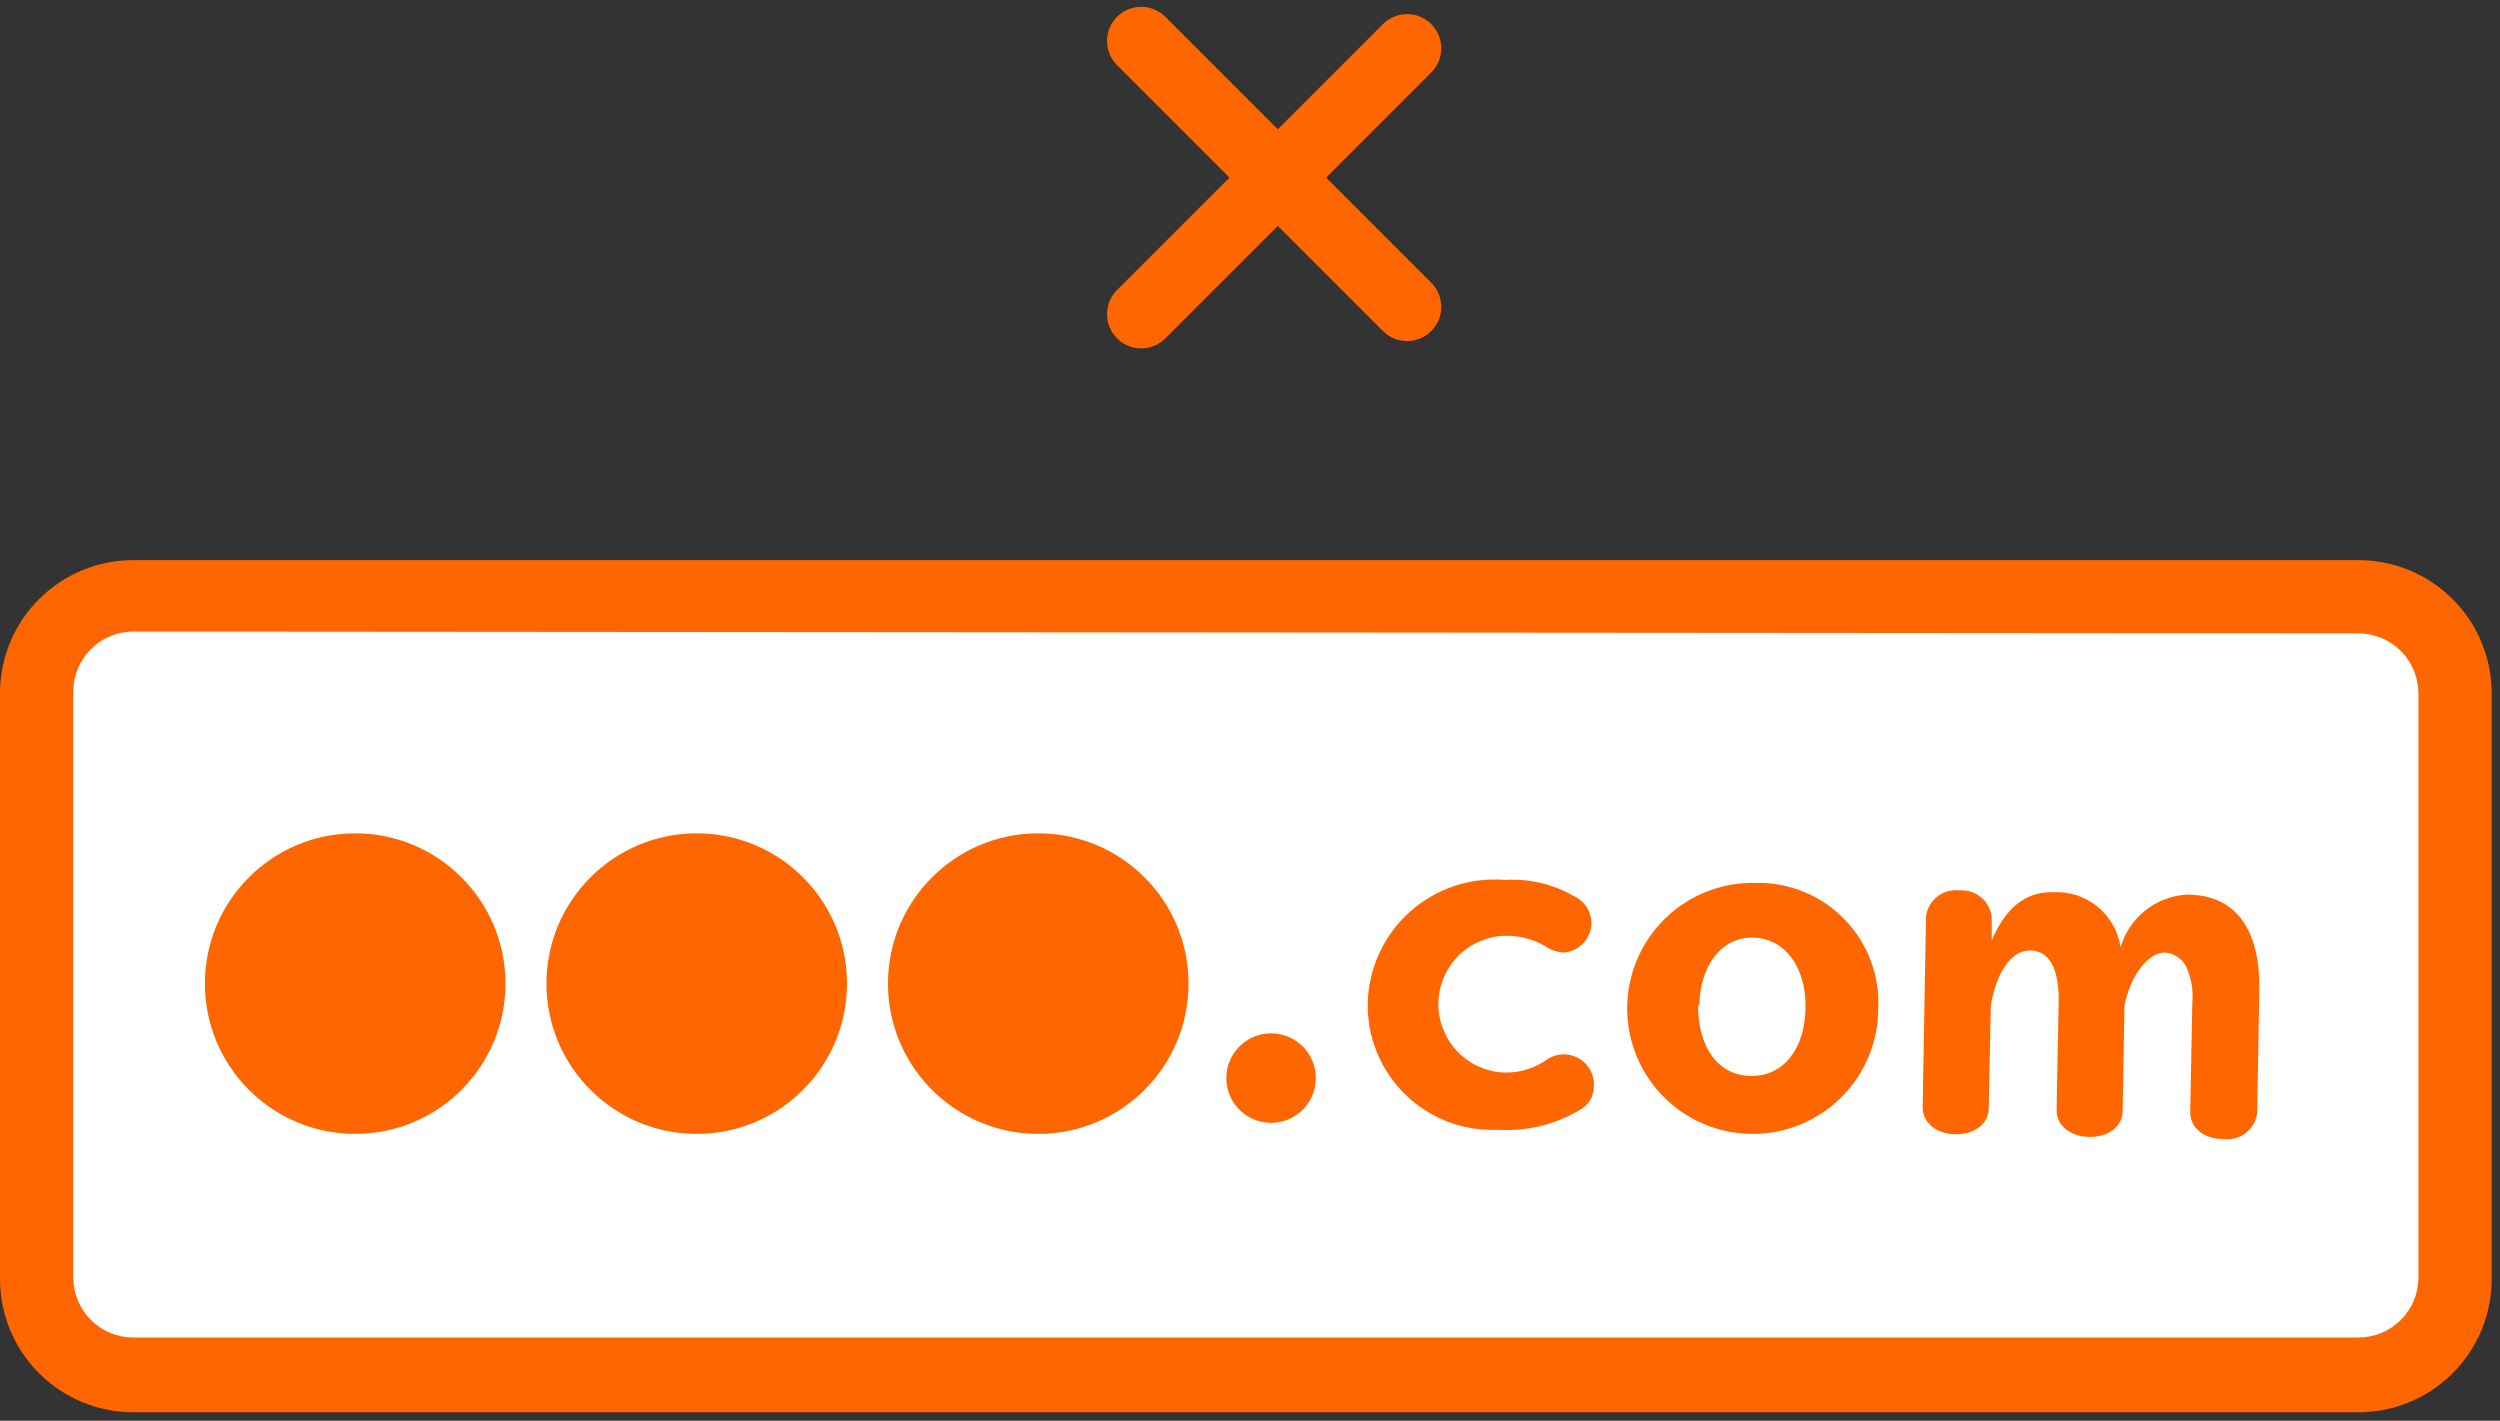 <svg fill="none" height="104" viewBox="0 0 183 104" width="183" xmlns="http://www.w3.org/2000/svg"><rect x="0" y="0" width="183" height="104" fill="#333333" stroke="none"/><path d="m83.535 3 19.465 19.465" stroke="#f60" stroke-linecap="round" stroke-width="5"/><path d="m103 3.536-19.465 19.464" stroke="#f60" stroke-linecap="round" stroke-width="5"/><path d="m172.634 43.638h-162.896c-3.921 0-7.1 3.179-7.1 7.1v42.906c0 3.921 3.179 7.099 7.1 7.099h162.896c3.921 0 7.099-3.178 7.099-7.099v-42.906c0-3.921-3.178-7.1-7.099-7.1z" fill="#fff"/><g fill="#f60"><path d="m172.633 103.38h-162.874c-2.585 0-5.063-1.025-6.893-2.851-1.83-1.825-2.86-4.302-2.866-6.886v-42.884c0-2.588 1.028-5.071 2.858-6.901 1.83-1.83 4.312-2.858 6.901-2.858h162.874c2.588 0 5.07 1.028 6.901 2.858 1.83 1.83 2.858 4.312 2.858 6.901v42.884c-.006 2.584-1.036 5.061-2.866 6.886-1.829 1.826-4.309 2.851-6.893 2.851zm-162.874-57.149c-1.166 0-2.284.463-3.108 1.288-.824.824-1.288 1.942-1.288 3.108v42.883c0 1.166.463 2.284 1.288 3.108s1.943 1.288 3.108 1.288h162.874c1.166 0 2.284-.463 3.108-1.288.825-.824 1.288-1.942 1.288-3.108v-42.752c0-1.166-.463-2.284-1.288-3.108-.824-.824-1.942-1.288-3.108-1.288z"/><path d="m96.317 78.96c-.009.649-.21 1.28-.578 1.814-.368.534-.886.947-1.49 1.186-.603.239-1.263.294-1.897.157-.634-.137-1.213-.459-1.664-.925-.451-.466-.753-1.056-.868-1.694s-.039-1.296.221-1.891c.259-.595.69-1.099 1.236-1.449.546-.35 1.184-.53 1.832-.517.865.017 1.688.376 2.289.998.601.622.932 1.456.92 2.321z"/><path d="m115.22 65.596c.372.172.688.444.913.786.226.342.351.74.362 1.149.001.561-.212 1.101-.596 1.509-.384.409-.91.655-1.47.689-.482-.04-.944-.207-1.341-.483-.922-.526-1.972-.785-3.033-.747-1.272.062-2.472.607-3.357 1.522s-1.389 2.133-1.408 3.406c-.02 1.273.446 2.506 1.302 3.448.857.942 2.04 1.523 3.309 1.625 1.125.077 2.245-.216 3.187-.835.393-.315.882-.486 1.385-.483.3-.001.597.06.873.179.275.119.524.292.73.511s.365.476.467.759c.103.282.146.582.128.882.002.364-.098.722-.288 1.033-.19.311-.464.562-.789.726-1.791 1.059-3.858 1.557-5.935 1.429-1.255.058-2.508-.144-3.682-.593-1.173-.449-2.241-1.136-3.137-2.017-.895-.881-1.599-1.938-2.067-3.104s-.691-2.416-.653-3.672c.046-1.256.347-2.489.884-3.626.537-1.136 1.299-2.151 2.241-2.984.941-.833 2.042-1.465 3.235-1.859 1.194-.394 2.455-.542 3.707-.434 1.758-.107 3.508.306 5.033 1.187z"/><path d="m137.486 73.904c-.018 1.821-.576 3.595-1.604 5.098s-2.479 2.666-4.17 3.343c-1.69.676-3.544.835-5.325.456-1.781-.379-3.409-1.278-4.678-2.584-1.268-1.306-2.121-2.959-2.448-4.751-.327-1.791-.115-3.639.61-5.309s1.93-3.087 3.461-4.072c1.532-.984 3.322-1.491 5.142-1.456 1.215-.032 2.424.188 3.549.646 1.126.458 2.144 1.145 2.991 2.016s1.503 1.909 1.929 3.048c.425 1.138.61 2.352.543 3.566zm-13.188-.286c0 3.055 1.473 5.099 3.847 5.143 2.373.044 3.978-1.956 4.022-4.989.044-3.033-1.56-5.099-3.846-5.143s-3.891 2.044-3.935 4.99z"/><path d="m145.576 81.114c0 1.143-1.033 1.934-2.44 1.912-1.407-.022-2.418-.857-2.396-2l.242-13.935c.071-.577.368-1.101.825-1.46s1.038-.521 1.615-.453c.579-.049 1.155.134 1.6.509s.723.911.773 1.491v1.649c1.077-2.462 2.506-3.561 4.506-3.517 1.174-.062 2.329.316 3.24 1.059.91.744 1.511 1.8 1.684 2.963.315-1.063.951-2.003 1.82-2.692.87-.688 1.93-1.092 3.038-1.155 3.538 0 5.385 2.506 5.297 7.056l-.154 8.924c-.035.287-.127.565-.27.817s-.334.473-.563.651-.491.308-.77.385c-.28.076-.572.097-.859.059-1.451 0-2.462-.835-2.44-2l.154-8.023c.084-.93-.091-1.866-.505-2.704-.159-.265-.381-.487-.645-.648s-.563-.255-.872-.275c-1.209 0-2.528 1.693-2.945 3.891l-.132 7.693c0 1.143-1.033 1.934-2.44 1.912-1.407-.022-2.418-.857-2.396-1.978l.154-8.089c0-2.198-.659-3.561-2.066-3.583-1.407-.022-2.506 1.605-2.902 4.022z"/><circle cx="26" cy="72" r="11"/><circle cx="51" cy="72" r="11"/><circle cx="76" cy="72" r="11"/></g></svg>